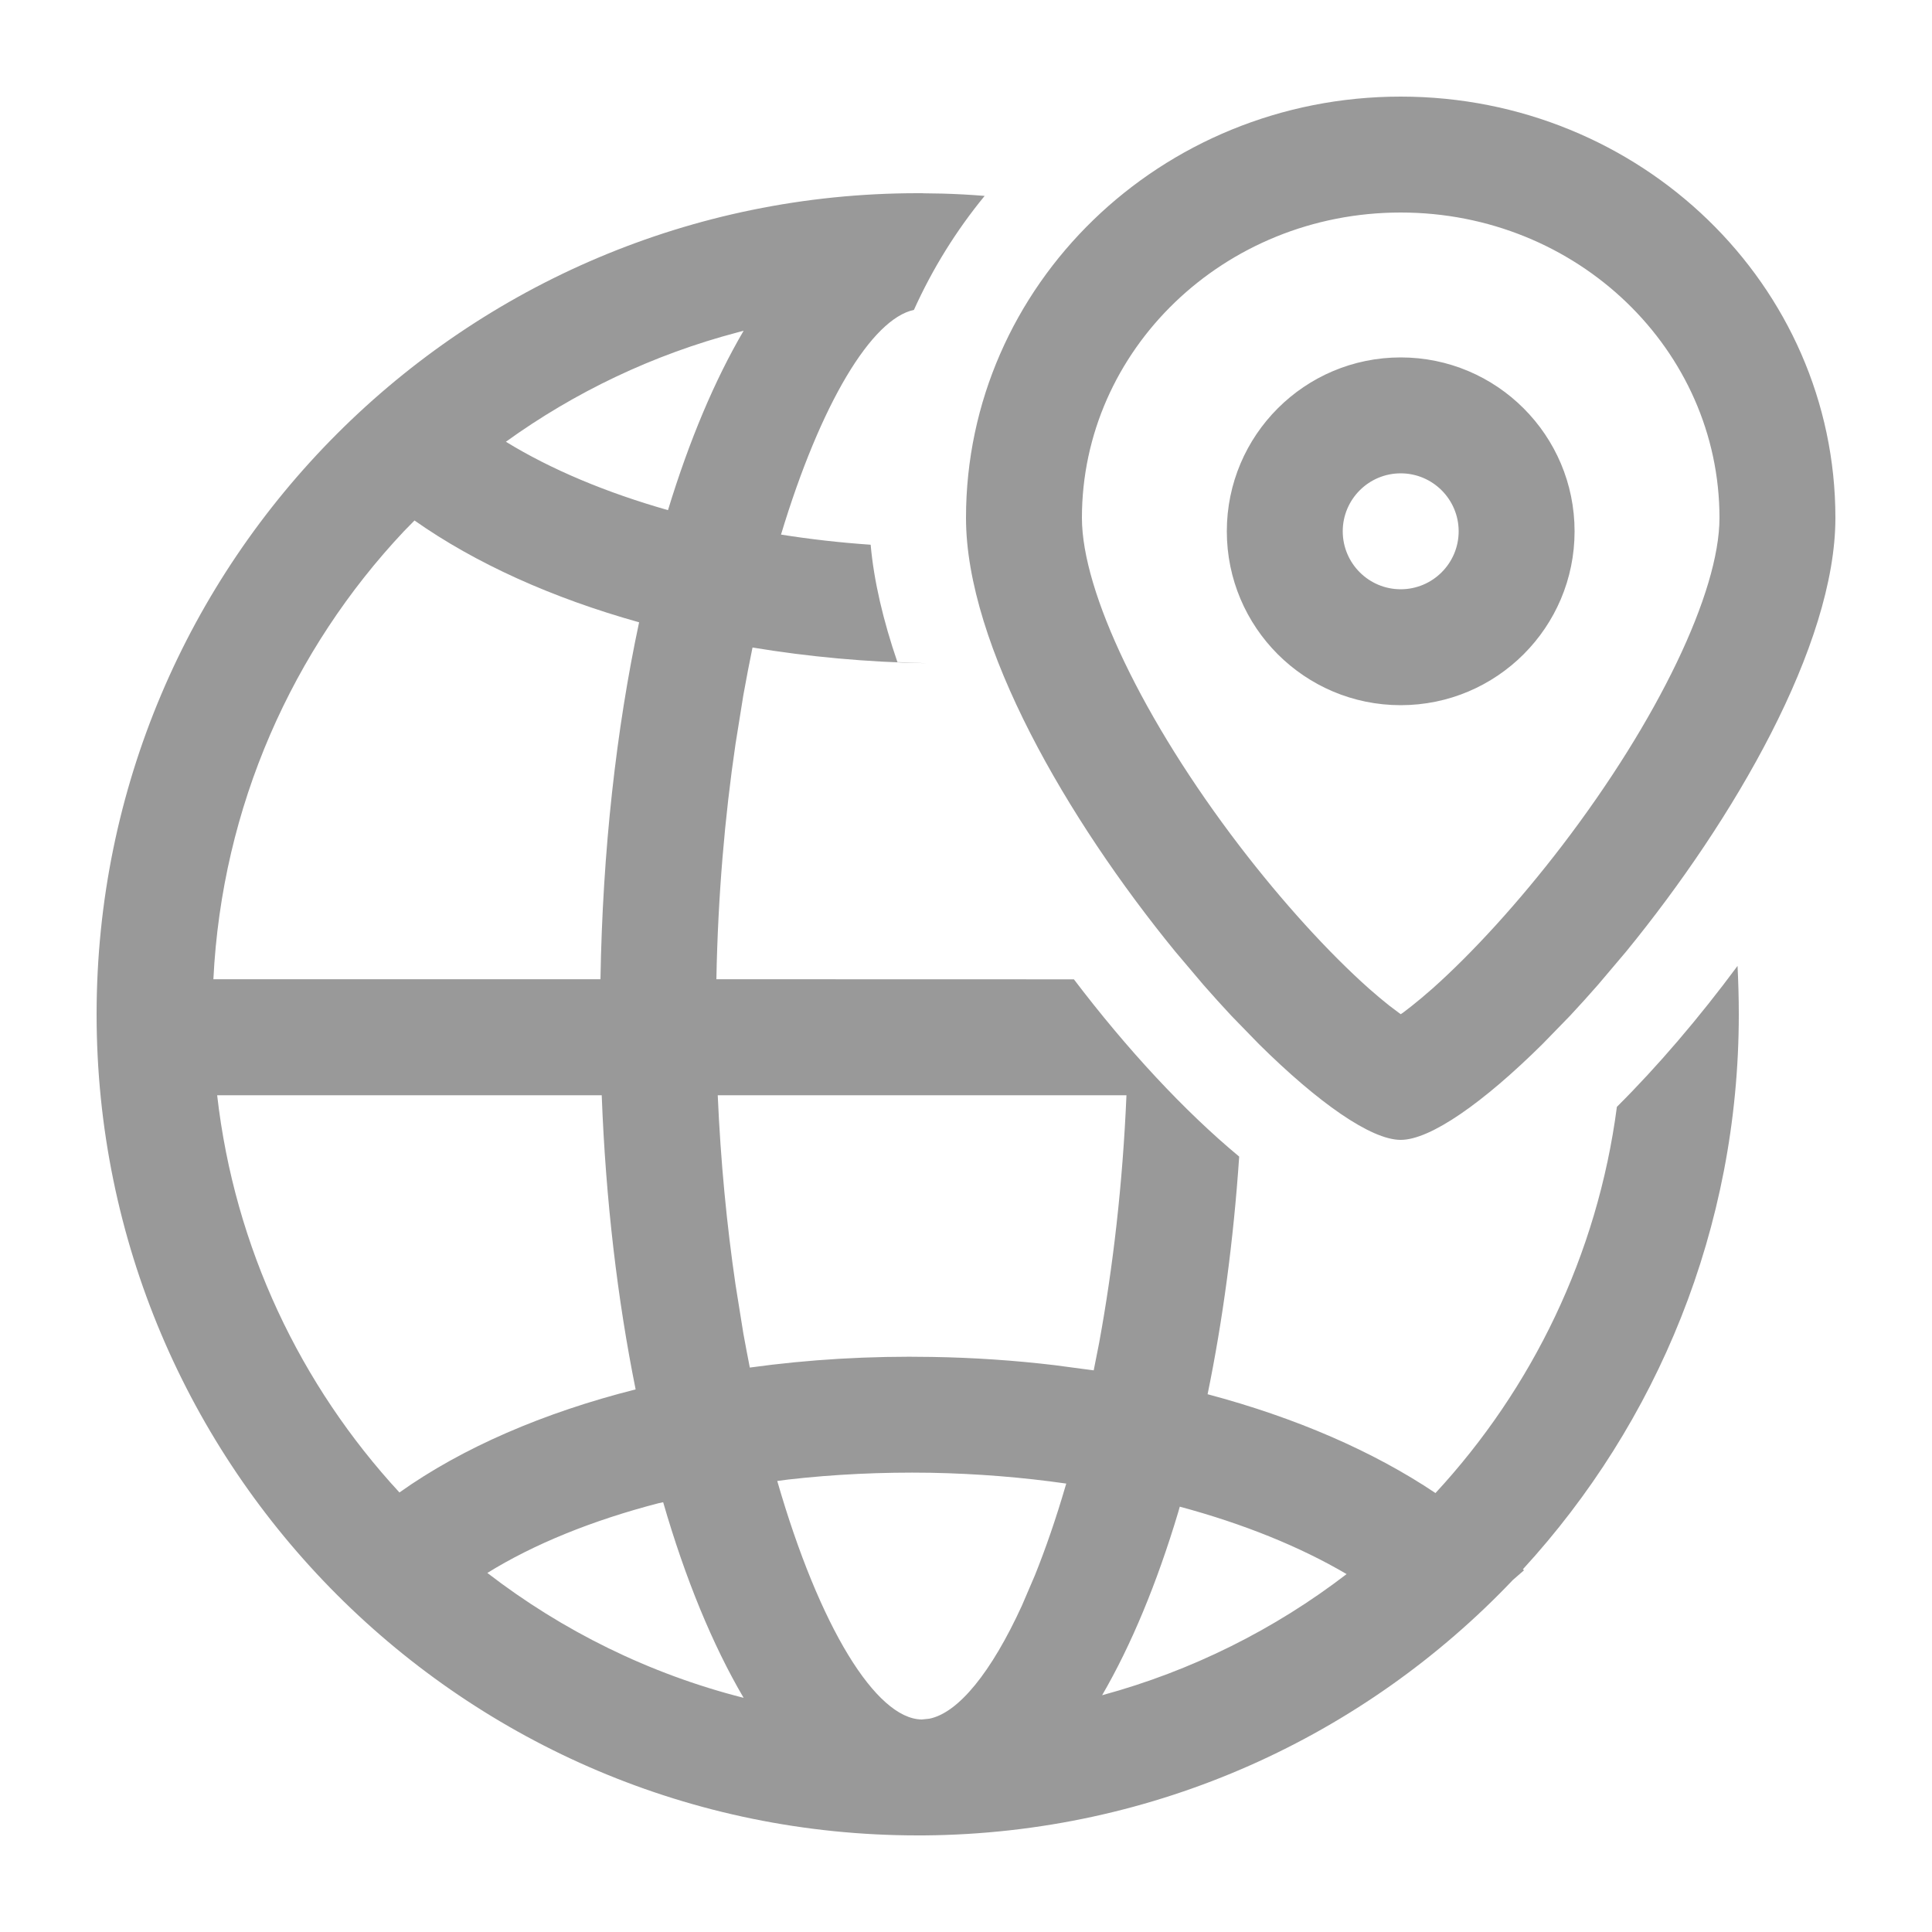 <?xml version="1.0" encoding="UTF-8"?>
<svg width="20px" height="20px" viewBox="0 0 20 20" version="1.1" xmlns="http://www.w3.org/2000/svg" xmlns:xlink="http://www.w3.org/1999/xlink">
    <title>地球</title>
    <g id="0504首页" stroke="none" stroke-width="1" fill="none" fill-rule="evenodd">
        <g id="0512版本" transform="translate(-1004, -10)">
            <g id="编组-32" transform="translate(200, 10)">
                <g id="编组-35" transform="translate(724, 0)">
                    <g id="地球" transform="translate(80, 0)">
                        <rect id="矩形" x="0" y="0" width="20" height="20"></rect>
                        <path d="M9.546,2 L9.563,2.001 L9.755,2.004 C9.902,2.008 10.048,2.016 10.193,2.028 C9.899,2.386 9.653,2.782 9.461,3.208 C9.024,3.301 8.496,4.173 8.085,5.534 C8.386,5.582 8.696,5.617 9.013,5.639 C9.046,6.013 9.143,6.425 9.29,6.854 L9.598,6.866 C8.976,6.855 8.369,6.799 7.79,6.703 L7.742,6.944 C7.726,7.027 7.71,7.112 7.695,7.197 L7.614,7.702 C7.503,8.455 7.432,9.274 7.416,10.137 L11.117,10.138 C11.663,10.857 12.257,11.499 12.828,11.973 C12.769,12.846 12.657,13.673 12.501,14.433 C13.409,14.674 14.215,15.023 14.86,15.456 C15.859,14.376 16.537,12.992 16.738,11.458 C17.163,11.035 17.589,10.536 17.987,9.999 C17.995,10.164 18,10.332 18,10.5 C18,12.715 17.153,14.732 15.765,16.245 L15.776,16.256 L15.662,16.355 C14.127,17.97 11.965,18.981 9.566,19 L9.5,19 L9.5,19 C4.806,19 1,15.194 1,10.5 C1,5.806 4.806,2 9.5,2 L9.546,2 Z M8.16,15.316 L8.046,15.331 C8.483,16.845 9.068,17.792 9.54,17.8 L9.553,17.799 L9.62,17.792 C9.921,17.732 10.262,17.312 10.578,16.623 L10.713,16.308 C10.824,16.032 10.931,15.723 11.03,15.384 L11.038,15.358 C10.586,15.293 10.115,15.255 9.631,15.246 C9.126,15.238 8.632,15.262 8.16,15.316 Z M6.865,15.551 L6.818,15.561 C6.131,15.739 5.526,15.985 5.045,16.283 C5.822,16.882 6.721,17.328 7.698,17.576 C7.377,17.029 7.094,16.343 6.865,15.551 Z M12.213,15.597 L12.196,15.657 C11.976,16.391 11.71,17.031 11.409,17.549 C12.34,17.296 13.196,16.866 13.94,16.295 C13.459,16.012 12.872,15.774 12.213,15.597 Z M6.229,11.338 L2.248,11.338 C2.428,12.917 3.112,14.342 4.135,15.45 C4.786,14.987 5.626,14.624 6.58,14.383 C6.393,13.456 6.27,12.427 6.229,11.338 Z M11.661,11.338 L7.43,11.338 C7.46,12.027 7.524,12.685 7.614,13.298 L7.695,13.803 C7.717,13.923 7.739,14.041 7.762,14.157 C8.368,14.073 9.003,14.035 9.652,14.047 C10.082,14.054 10.505,14.083 10.916,14.132 L11.322,14.186 L11.378,13.903 C11.521,13.124 11.622,12.259 11.661,11.338 Z M14.5,1 C16.985,1 19,2.952 19,5.361 C19,6.68 17.949,8.485 16.835,9.849 L16.543,10.194 C16.446,10.305 16.349,10.412 16.253,10.515 L15.967,10.809 C15.356,11.414 14.808,11.8 14.5,11.8 C14.192,11.8 13.644,11.414 13.033,10.809 L12.747,10.515 C12.651,10.412 12.554,10.305 12.457,10.194 L12.165,9.849 C11.051,8.485 10,6.68 10,5.361 C10,2.952 12.015,1 14.5,1 Z M14.5,2.2 C12.669,2.2 11.2,3.624 11.2,5.361 C11.2,6.129 11.837,7.456 12.83,8.755 C13.277,9.339 13.757,9.865 14.173,10.235 C14.247,10.3 14.318,10.36 14.383,10.411 L14.5,10.499 L14.523,10.484 C14.583,10.439 14.649,10.387 14.719,10.328 L14.827,10.235 C15.243,9.865 15.723,9.339 16.17,8.755 C17.163,7.456 17.8,6.129 17.8,5.361 C17.8,3.624 16.331,2.2 14.5,2.2 Z M4.291,5.388 L4.182,5.499 C3.03,6.723 2.297,8.345 2.209,10.137 L6.216,10.137 C6.238,8.803 6.38,7.548 6.616,6.442 C5.715,6.19 4.92,5.831 4.291,5.388 Z M14.5,3.7 C15.494,3.7 16.3,4.506 16.3,5.5 C16.3,6.494 15.494,7.3 14.5,7.3 C13.506,7.3 12.7,6.494 12.7,5.5 C12.7,4.506 13.506,3.7 14.5,3.7 Z M14.5,4.9 C14.169,4.9 13.9,5.169 13.9,5.5 C13.9,5.831 14.169,6.1 14.5,6.1 C14.831,6.1 15.1,5.831 15.1,5.5 C15.1,5.169 14.831,4.9 14.5,4.9 Z M7.698,3.424 L7.634,3.441 C6.76,3.671 5.95,4.059 5.237,4.573 C5.701,4.858 6.272,5.098 6.915,5.281 C7.135,4.559 7.4,3.932 7.698,3.424 Z" id="形状结合" fill="#999999" fill-rule="nonzero"></path>
                    </g>
                </g>
            </g>
        </g>
    </g>
</svg>